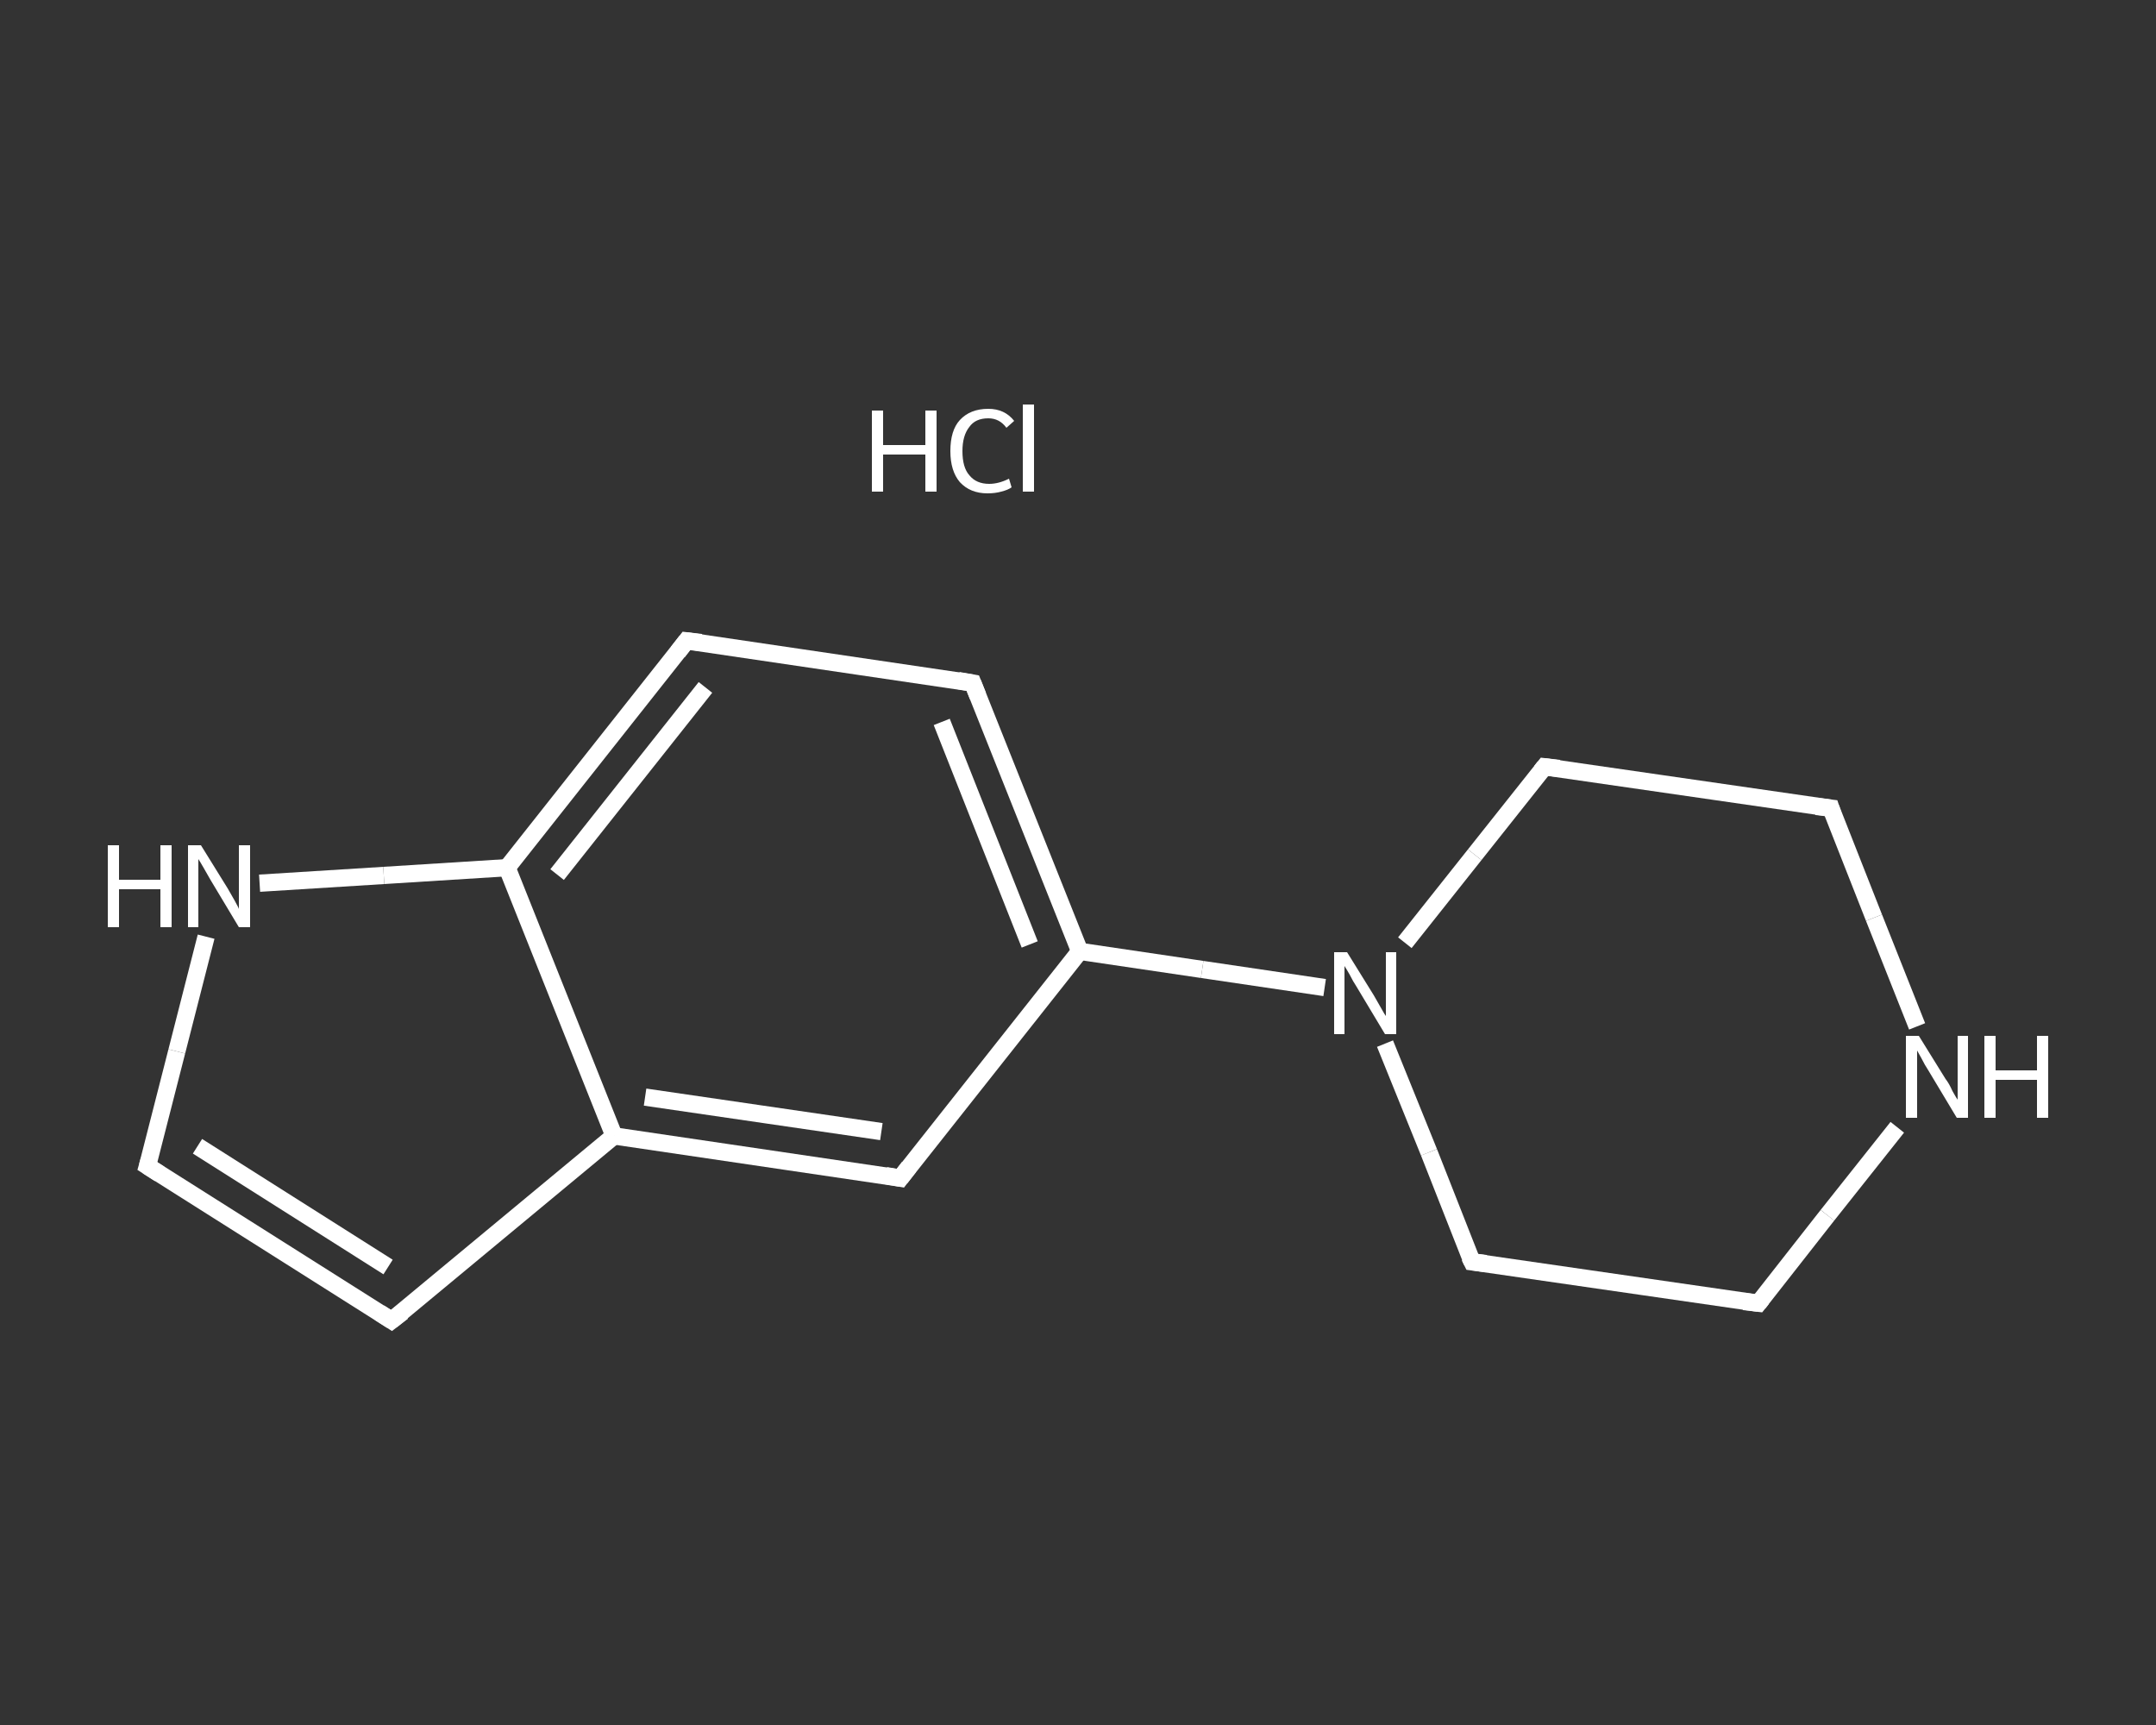 <?xml version='1.0' encoding='iso-8859-1'?>
<svg version='1.1' baseProfile='full'
              xmlns='http://www.w3.org/2000/svg'
                      xmlns:rdkit='http://www.rdkit.org/xml'
                      xmlns:xlink='http://www.w3.org/1999/xlink'
                  xml:space='preserve'
width='250px' height='200px' viewBox='0 0 250 200'>
<rect x="0" y="0" width="250" height="200" fill="#333333" stroke="none"/>
<!-- END OF HEADER -->
<rect style='opacity:1.0;fill:transparent;stroke:none' width='250.0' height='200.0' x='0.0' y='0.0'> </rect>
<path class='bond-0 atom-1 atom-2' d='M 17.1,135.2 L 45.4,153.1' style='fill:none;fill-rule:evenodd;stroke:#FFFFFF;stroke-width:2.0px;stroke-linecap:butt;stroke-linejoin:miter;stroke-opacity:1' />
<path class='bond-0 atom-1 atom-2' d='M 22.9,132.9 L 45.0,146.9' style='fill:none;fill-rule:evenodd;stroke:#FFFFFF;stroke-width:2.0px;stroke-linecap:butt;stroke-linejoin:miter;stroke-opacity:1' />
<path class='bond-1 atom-2 atom-3' d='M 45.4,153.1 L 71.2,131.7' style='fill:none;fill-rule:evenodd;stroke:#FFFFFF;stroke-width:2.0px;stroke-linecap:butt;stroke-linejoin:miter;stroke-opacity:1' />
<path class='bond-2 atom-3 atom-4' d='M 71.2,131.7 L 104.4,136.6' style='fill:none;fill-rule:evenodd;stroke:#FFFFFF;stroke-width:2.0px;stroke-linecap:butt;stroke-linejoin:miter;stroke-opacity:1' />
<path class='bond-2 atom-3 atom-4' d='M 74.8,127.2 L 102.2,131.2' style='fill:none;fill-rule:evenodd;stroke:#FFFFFF;stroke-width:2.0px;stroke-linecap:butt;stroke-linejoin:miter;stroke-opacity:1' />
<path class='bond-3 atom-4 atom-5' d='M 104.4,136.6 L 125.2,110.3' style='fill:none;fill-rule:evenodd;stroke:#FFFFFF;stroke-width:2.0px;stroke-linecap:butt;stroke-linejoin:miter;stroke-opacity:1' />
<path class='bond-4 atom-5 atom-6' d='M 125.2,110.3 L 139.4,112.4' style='fill:none;fill-rule:evenodd;stroke:#FFFFFF;stroke-width:2.0px;stroke-linecap:butt;stroke-linejoin:miter;stroke-opacity:1' />
<path class='bond-4 atom-5 atom-6' d='M 139.4,112.4 L 153.6,114.5' style='fill:none;fill-rule:evenodd;stroke:#FFFFFF;stroke-width:2.0px;stroke-linecap:butt;stroke-linejoin:miter;stroke-opacity:1' />
<path class='bond-5 atom-6 atom-7' d='M 160.6,121.0 L 165.7,133.6' style='fill:none;fill-rule:evenodd;stroke:#FFFFFF;stroke-width:2.0px;stroke-linecap:butt;stroke-linejoin:miter;stroke-opacity:1' />
<path class='bond-5 atom-6 atom-7' d='M 165.7,133.6 L 170.7,146.3' style='fill:none;fill-rule:evenodd;stroke:#FFFFFF;stroke-width:2.0px;stroke-linecap:butt;stroke-linejoin:miter;stroke-opacity:1' />
<path class='bond-6 atom-7 atom-8' d='M 170.7,146.3 L 203.9,151.1' style='fill:none;fill-rule:evenodd;stroke:#FFFFFF;stroke-width:2.0px;stroke-linecap:butt;stroke-linejoin:miter;stroke-opacity:1' />
<path class='bond-7 atom-8 atom-9' d='M 203.9,151.1 L 211.9,140.9' style='fill:none;fill-rule:evenodd;stroke:#FFFFFF;stroke-width:2.0px;stroke-linecap:butt;stroke-linejoin:miter;stroke-opacity:1' />
<path class='bond-7 atom-8 atom-9' d='M 211.9,140.9 L 220.0,130.7' style='fill:none;fill-rule:evenodd;stroke:#FFFFFF;stroke-width:2.0px;stroke-linecap:butt;stroke-linejoin:miter;stroke-opacity:1' />
<path class='bond-8 atom-9 atom-10' d='M 222.3,119.0 L 217.3,106.4' style='fill:none;fill-rule:evenodd;stroke:#FFFFFF;stroke-width:2.0px;stroke-linecap:butt;stroke-linejoin:miter;stroke-opacity:1' />
<path class='bond-8 atom-9 atom-10' d='M 217.3,106.4 L 212.3,93.7' style='fill:none;fill-rule:evenodd;stroke:#FFFFFF;stroke-width:2.0px;stroke-linecap:butt;stroke-linejoin:miter;stroke-opacity:1' />
<path class='bond-9 atom-10 atom-11' d='M 212.3,93.7 L 179.1,88.9' style='fill:none;fill-rule:evenodd;stroke:#FFFFFF;stroke-width:2.0px;stroke-linecap:butt;stroke-linejoin:miter;stroke-opacity:1' />
<path class='bond-10 atom-5 atom-12' d='M 125.2,110.3 L 112.8,79.2' style='fill:none;fill-rule:evenodd;stroke:#FFFFFF;stroke-width:2.0px;stroke-linecap:butt;stroke-linejoin:miter;stroke-opacity:1' />
<path class='bond-10 atom-5 atom-12' d='M 119.4,109.5 L 109.2,83.7' style='fill:none;fill-rule:evenodd;stroke:#FFFFFF;stroke-width:2.0px;stroke-linecap:butt;stroke-linejoin:miter;stroke-opacity:1' />
<path class='bond-11 atom-12 atom-13' d='M 112.8,79.2 L 79.6,74.3' style='fill:none;fill-rule:evenodd;stroke:#FFFFFF;stroke-width:2.0px;stroke-linecap:butt;stroke-linejoin:miter;stroke-opacity:1' />
<path class='bond-12 atom-13 atom-14' d='M 79.6,74.3 L 58.8,100.6' style='fill:none;fill-rule:evenodd;stroke:#FFFFFF;stroke-width:2.0px;stroke-linecap:butt;stroke-linejoin:miter;stroke-opacity:1' />
<path class='bond-12 atom-13 atom-14' d='M 81.8,79.7 L 64.6,101.4' style='fill:none;fill-rule:evenodd;stroke:#FFFFFF;stroke-width:2.0px;stroke-linecap:butt;stroke-linejoin:miter;stroke-opacity:1' />
<path class='bond-13 atom-14 atom-15' d='M 58.8,100.6 L 44.5,101.5' style='fill:none;fill-rule:evenodd;stroke:#FFFFFF;stroke-width:2.0px;stroke-linecap:butt;stroke-linejoin:miter;stroke-opacity:1' />
<path class='bond-13 atom-14 atom-15' d='M 44.5,101.5 L 30.1,102.4' style='fill:none;fill-rule:evenodd;stroke:#FFFFFF;stroke-width:2.0px;stroke-linecap:butt;stroke-linejoin:miter;stroke-opacity:1' />
<path class='bond-14 atom-15 atom-1' d='M 23.9,108.6 L 20.5,121.9' style='fill:none;fill-rule:evenodd;stroke:#FFFFFF;stroke-width:2.0px;stroke-linecap:butt;stroke-linejoin:miter;stroke-opacity:1' />
<path class='bond-14 atom-15 atom-1' d='M 20.5,121.9 L 17.1,135.2' style='fill:none;fill-rule:evenodd;stroke:#FFFFFF;stroke-width:2.0px;stroke-linecap:butt;stroke-linejoin:miter;stroke-opacity:1' />
<path class='bond-15 atom-14 atom-3' d='M 58.8,100.6 L 71.2,131.7' style='fill:none;fill-rule:evenodd;stroke:#FFFFFF;stroke-width:2.0px;stroke-linecap:butt;stroke-linejoin:miter;stroke-opacity:1' />
<path class='bond-16 atom-11 atom-6' d='M 179.1,88.9 L 171.0,99.1' style='fill:none;fill-rule:evenodd;stroke:#FFFFFF;stroke-width:2.0px;stroke-linecap:butt;stroke-linejoin:miter;stroke-opacity:1' />
<path class='bond-16 atom-11 atom-6' d='M 171.0,99.1 L 162.9,109.3' style='fill:none;fill-rule:evenodd;stroke:#FFFFFF;stroke-width:2.0px;stroke-linecap:butt;stroke-linejoin:miter;stroke-opacity:1' />
<path d='M 18.5,136.1 L 17.1,135.2 L 17.3,134.5' style='fill:none;stroke:#FFFFFF;stroke-width:2.0px;stroke-linecap:butt;stroke-linejoin:miter;stroke-opacity:1;' />
<path d='M 44.0,152.2 L 45.4,153.1 L 46.7,152.1' style='fill:none;stroke:#FFFFFF;stroke-width:2.0px;stroke-linecap:butt;stroke-linejoin:miter;stroke-opacity:1;' />
<path d='M 102.7,136.3 L 104.4,136.6 L 105.4,135.3' style='fill:none;stroke:#FFFFFF;stroke-width:2.0px;stroke-linecap:butt;stroke-linejoin:miter;stroke-opacity:1;' />
<path d='M 170.4,145.7 L 170.7,146.3 L 172.3,146.5' style='fill:none;stroke:#FFFFFF;stroke-width:2.0px;stroke-linecap:butt;stroke-linejoin:miter;stroke-opacity:1;' />
<path d='M 202.2,150.9 L 203.9,151.1 L 204.3,150.6' style='fill:none;stroke:#FFFFFF;stroke-width:2.0px;stroke-linecap:butt;stroke-linejoin:miter;stroke-opacity:1;' />
<path d='M 212.5,94.3 L 212.3,93.7 L 210.6,93.5' style='fill:none;stroke:#FFFFFF;stroke-width:2.0px;stroke-linecap:butt;stroke-linejoin:miter;stroke-opacity:1;' />
<path d='M 180.8,89.1 L 179.1,88.9 L 178.7,89.4' style='fill:none;stroke:#FFFFFF;stroke-width:2.0px;stroke-linecap:butt;stroke-linejoin:miter;stroke-opacity:1;' />
<path d='M 113.4,80.7 L 112.8,79.2 L 111.1,78.9' style='fill:none;stroke:#FFFFFF;stroke-width:2.0px;stroke-linecap:butt;stroke-linejoin:miter;stroke-opacity:1;' />
<path d='M 81.3,74.5 L 79.6,74.3 L 78.6,75.6' style='fill:none;stroke:#FFFFFF;stroke-width:2.0px;stroke-linecap:butt;stroke-linejoin:miter;stroke-opacity:1;' />
<path class='atom-0' d='M 101.1 47.6
L 102.4 47.6
L 102.4 51.6
L 107.3 51.6
L 107.3 47.6
L 108.6 47.6
L 108.6 57.0
L 107.3 57.0
L 107.3 52.7
L 102.4 52.7
L 102.4 57.0
L 101.1 57.0
L 101.1 47.6
' fill='#FFFFFF'/>
<path class='atom-0' d='M 110.2 52.3
Q 110.2 49.9, 111.3 48.7
Q 112.5 47.4, 114.6 47.4
Q 116.5 47.4, 117.6 48.8
L 116.7 49.6
Q 115.9 48.5, 114.6 48.5
Q 113.1 48.5, 112.4 49.5
Q 111.6 50.5, 111.6 52.3
Q 111.6 54.2, 112.4 55.1
Q 113.2 56.1, 114.7 56.1
Q 115.8 56.1, 117.0 55.5
L 117.3 56.5
Q 116.9 56.8, 116.1 57.0
Q 115.4 57.2, 114.5 57.2
Q 112.5 57.2, 111.3 55.9
Q 110.2 54.6, 110.2 52.3
' fill='#FFFFFF'/>
<path class='atom-0' d='M 118.6 46.9
L 119.9 46.9
L 119.9 57.0
L 118.6 57.0
L 118.6 46.9
' fill='#FFFFFF'/>
<path class='atom-6' d='M 156.2 110.4
L 159.3 115.4
Q 159.6 115.9, 160.1 116.8
Q 160.6 117.7, 160.7 117.8
L 160.7 110.4
L 161.9 110.4
L 161.9 119.9
L 160.6 119.9
L 157.3 114.4
Q 156.9 113.8, 156.5 113.0
Q 156.1 112.3, 155.9 112.0
L 155.9 119.9
L 154.7 119.9
L 154.7 110.4
L 156.2 110.4
' fill='#FFFFFF'/>
<path class='atom-9' d='M 222.5 120.1
L 225.6 125.1
Q 226.0 125.6, 226.4 126.5
Q 226.9 127.4, 227.0 127.5
L 227.0 120.1
L 228.2 120.1
L 228.2 129.6
L 226.9 129.6
L 223.6 124.1
Q 223.2 123.5, 222.8 122.7
Q 222.4 122.0, 222.3 121.8
L 222.3 129.6
L 221.0 129.6
L 221.0 120.1
L 222.5 120.1
' fill='#FFFFFF'/>
<path class='atom-9' d='M 230.1 120.1
L 231.4 120.1
L 231.4 124.1
L 236.2 124.1
L 236.2 120.1
L 237.5 120.1
L 237.5 129.6
L 236.2 129.6
L 236.2 125.2
L 231.4 125.2
L 231.4 129.6
L 230.1 129.6
L 230.1 120.1
' fill='#FFFFFF'/>
<path class='atom-15' d='M 12.5 98.0
L 13.8 98.0
L 13.8 102.0
L 18.6 102.0
L 18.6 98.0
L 19.9 98.0
L 19.9 107.5
L 18.6 107.5
L 18.6 103.1
L 13.8 103.1
L 13.8 107.5
L 12.5 107.5
L 12.5 98.0
' fill='#FFFFFF'/>
<path class='atom-15' d='M 23.3 98.0
L 26.4 103.0
Q 26.7 103.5, 27.2 104.4
Q 27.7 105.3, 27.7 105.4
L 27.7 98.0
L 29.0 98.0
L 29.0 107.5
L 27.7 107.5
L 24.4 102.0
Q 24.0 101.3, 23.6 100.6
Q 23.2 99.9, 23.0 99.6
L 23.0 107.5
L 21.8 107.5
L 21.8 98.0
L 23.3 98.0
' fill='#FFFFFF'/>
</svg>
